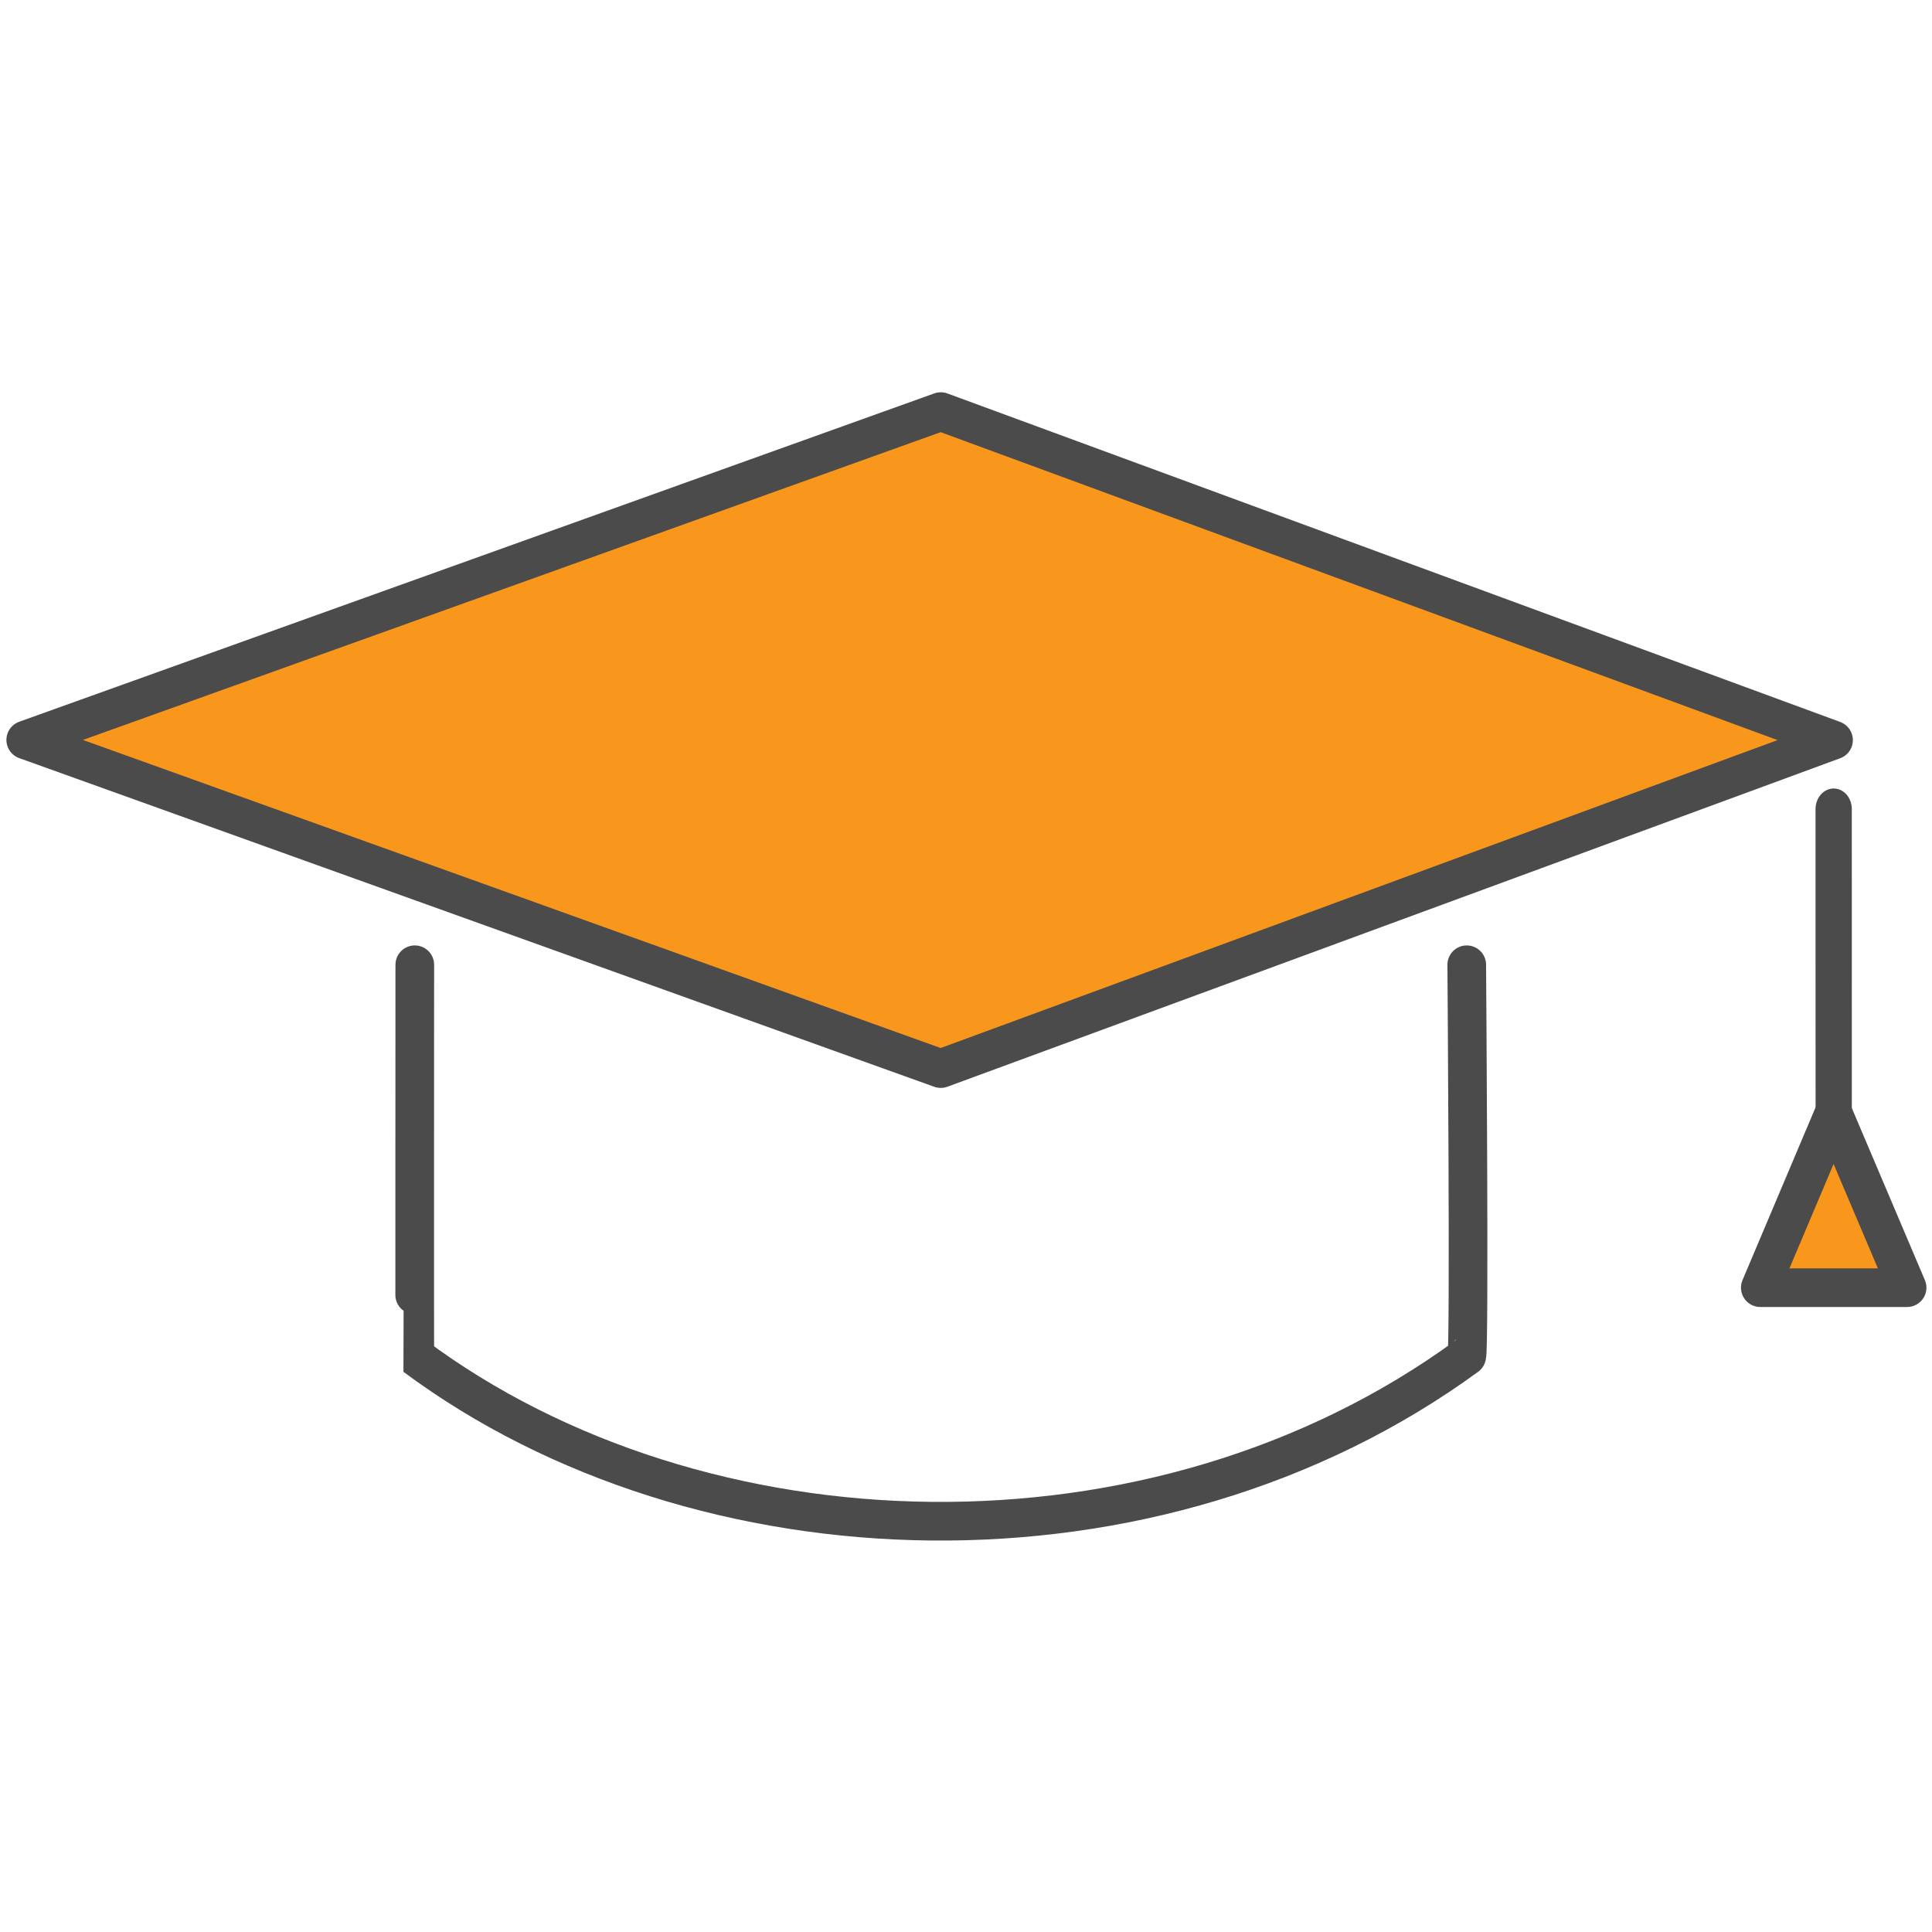 <svg clip-rule="evenodd" fill-rule="evenodd" stroke-linecap="round" stroke-linejoin="round" stroke-miterlimit="1.5" viewBox="0 0 400 400" xmlns="http://www.w3.org/2000/svg"><g stroke="#4b4b4b" transform="matrix(1.013 0 0 1.013 -.227 -2.858)"><path d="m374.897 175.972.064 55.247" fill="none" stroke-width="7.41" transform="matrix(1 -.001 -.001 1.13 .271 -30.309)"/><g stroke-width="7.9"><path d="m374.967 230.6 15.033 35.4h-30z" fill="#f8971c"/><path d="m85 200s-.045 79.967 0 80c58.31 43.383 151.251 46.549 215 0 .603-.44 0-80 0-80" fill="none"/><path d="m5.485 154.05 187.015-67.103 182.467 67.138-182.467 67.137z" fill="#f8971c"/></g></g></svg>